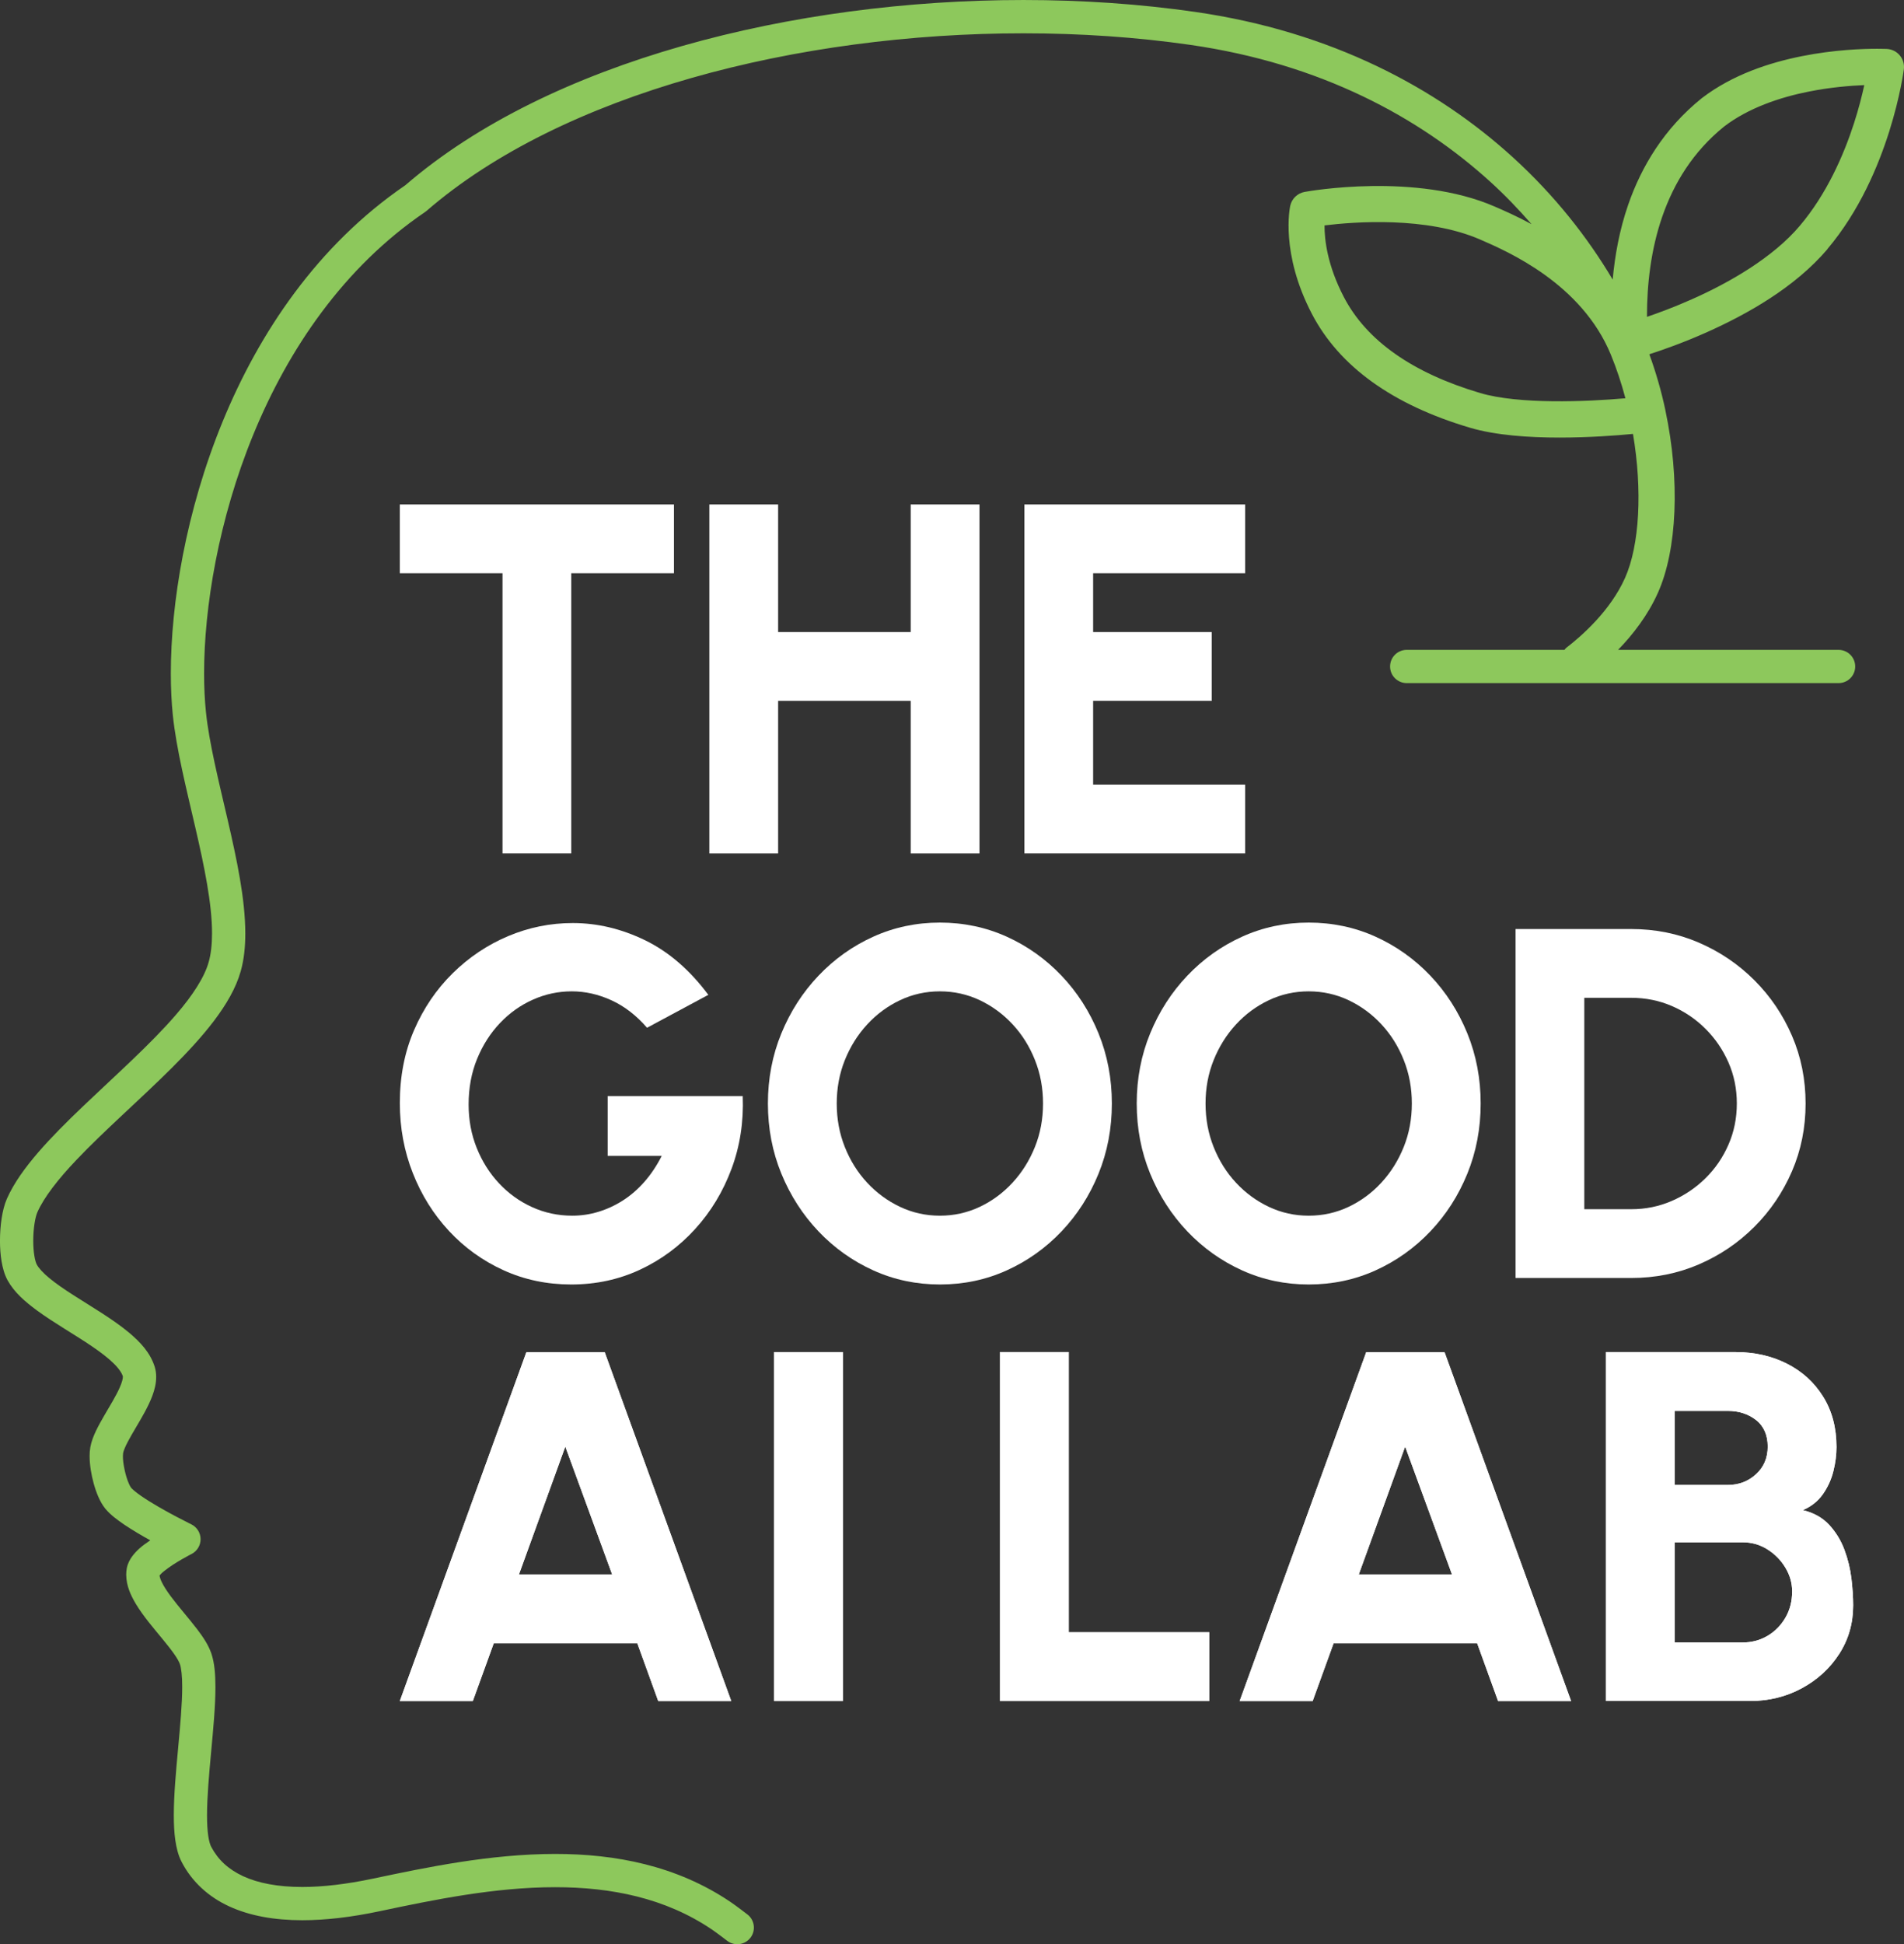 <svg viewBox="0 0 779.54 795.85" xmlns="http://www.w3.org/2000/svg"><rect x="0" y="0" width="779.54" height="795.85" fill="#333333" stroke="none"/><g fill="#fff"><path d="m215.53 553.47h32.04l51.83 142.85h-29.9l-8.57-23.67h-58.77l-8.58 23.67h-29.89l51.83-142.85zm-3.06 91.01h38.16l-19.18-52.34z"/><path d="m316.95 696.31v-142.85h28.16v142.85z"/><path d="m409.39 696.31v-142.85h28.17v114.68h57.55v28.16h-85.71z"/><path d="m559.38 553.47h32.04l51.83 142.85h-29.9l-8.57-23.67h-58.77l-8.58 23.67h-29.89l51.83-142.85zm-3.06 91.01h38.16l-19.18-52.34z"/><path d="m657.52 696.31v-142.85h53.16c7.69 0 14.65 1.58 20.92 4.74 6.26 3.17 11.21 7.67 14.84 13.52 3.64 5.85 5.46 12.72 5.46 20.61 0 3.2-.43 6.5-1.28 9.9s-2.28 6.53-4.28 9.39c-2.01 2.86-4.74 5.04-8.21 6.53 4.48 1.09 8.09 3.11 10.81 6.07s4.8 6.36 6.22 10.2c1.43 3.85 2.38 7.77 2.86 11.78.47 4.02.71 7.65.71 10.92 0 7.34-1.9 13.98-5.71 19.89-3.81 5.92-8.93 10.61-15.36 14.08-6.42 3.47-13.52 5.2-21.27 5.2h-58.87zm28.17-88.46h21.73c4.49 0 8.33-1.46 11.53-4.39s4.8-6.7 4.8-11.33-1.6-8.38-4.8-10.87c-3.2-2.48-7.04-3.72-11.53-3.72h-21.73v30.3zm0 64.48h27.75c3.75 0 7.15-.9 10.2-2.7 3.06-1.8 5.51-4.29 7.35-7.45s2.76-6.75 2.76-10.76c0-3.4-.92-6.63-2.76-9.69-1.83-3.06-4.28-5.56-7.35-7.5-3.06-1.94-6.46-2.91-10.2-2.91h-27.75v41.02z"/><path d="m215.53 553.47h32.04l51.83 142.85h-29.9l-8.57-23.67h-58.77l-8.58 23.67h-29.89l51.83-142.85zm-3.06 91.01h38.16l-19.18-52.34z"/><path d="m316.95 696.31v-142.85h28.16v142.85z"/><path d="m409.39 696.31v-142.85h28.17v114.68h57.55v28.16h-85.71z"/><path d="m559.38 553.47h32.04l51.83 142.85h-29.9l-8.57-23.67h-58.77l-8.58 23.67h-29.89l51.83-142.85zm-3.06 91.01h38.16l-19.18-52.34z"/><path d="m657.52 696.31v-142.85h53.16c7.69 0 14.65 1.58 20.92 4.74 6.26 3.17 11.21 7.67 14.84 13.52 3.64 5.85 5.46 12.72 5.46 20.61 0 3.2-.43 6.5-1.28 9.9s-2.28 6.53-4.28 9.39c-2.01 2.86-4.74 5.04-8.21 6.53 4.48 1.09 8.09 3.11 10.81 6.07s4.8 6.36 6.22 10.2c1.43 3.85 2.38 7.77 2.86 11.78.47 4.02.71 7.65.71 10.92 0 7.34-1.9 13.98-5.71 19.89-3.81 5.92-8.93 10.61-15.36 14.08-6.42 3.47-13.52 5.2-21.27 5.2h-58.87zm28.17-88.46h21.73c4.49 0 8.33-1.46 11.53-4.39s4.8-6.7 4.8-11.33-1.6-8.38-4.8-10.87c-3.2-2.48-7.04-3.72-11.53-3.72h-21.73v30.3zm0 64.48h27.75c3.75 0 7.15-.9 10.2-2.7 3.06-1.8 5.51-4.29 7.35-7.45s2.76-6.75 2.76-10.76c0-3.4-.92-6.63-2.76-9.69-1.83-3.06-4.28-5.56-7.35-7.5-3.06-1.94-6.46-2.91-10.2-2.91h-27.75v41.02z"/><path d="m275.93 206.49v28.16h-42.04v114.68h-28.15v-114.68h-42.05v-28.16z"/><path d="m372.86 206.49h28.17v142.85h-28.17v-62.44h-54.28v62.44h-28.15v-142.85h28.15v52.24h54.28z"/><path d="m419.4 349.34v-142.85h90.39v28.16h-62.24v24.08h48.57v28.16h-48.57v34.28h62.24v28.16h-90.39z"/><path d="m233.9 525.79c-9.93 0-19.16-1.93-27.7-5.81s-15.98-9.23-22.35-16.07c-6.36-6.84-11.31-14.75-14.84-23.73-3.54-8.97-5.31-18.53-5.31-28.67 0-10.88 1.94-20.81 5.81-29.79 3.88-8.98 9.15-16.75 15.82-23.32 6.67-6.56 14.24-11.63 22.7-15.2 8.47-3.57 17.29-5.36 26.48-5.36 10.06 0 19.93 2.35 29.59 7.04 9.66 4.7 18.3 12.14 25.91 22.35l-25.1 13.47c-4.36-5.04-9.2-8.78-14.54-11.23s-10.76-3.67-16.27-3.67-10.8 1.12-15.86 3.37c-5.07 2.25-9.58 5.44-13.52 9.59-3.95 4.15-7.08 9.05-9.39 14.69-2.31 5.65-3.47 11.87-3.47 18.67 0 6.33 1.1 12.25 3.31 17.76s5.25 10.34 9.13 14.49 8.38 7.4 13.52 9.74 10.63 3.52 16.48 3.52c3.61 0 7.16-.52 10.66-1.58s6.86-2.6 10.05-4.64c3.2-2.04 6.14-4.59 8.83-7.65 2.68-3.06 5.05-6.6 7.09-10.61h-22.14v-24.49h55.3c.41 10.55-1.12 20.48-4.59 29.79-3.47 9.32-8.44 17.54-14.9 24.64s-14.01 12.67-22.65 16.68-17.99 6.02-28.06 6.02z"/><path d="m384.81 525.79c-9.66 0-18.74-1.92-27.24-5.76-8.5-3.85-15.98-9.17-22.45-15.97-6.46-6.8-11.53-14.68-15.21-23.62-3.67-8.95-5.51-18.52-5.51-28.72s1.83-19.78 5.51-28.72c3.67-8.94 8.74-16.82 15.21-23.62 6.46-6.8 13.94-12.12 22.45-15.97 8.5-3.84 17.58-5.76 27.24-5.76s18.85 1.92 27.35 5.76c8.5 3.85 15.98 9.17 22.45 15.97 6.46 6.8 11.51 14.68 15.15 23.62 3.64 8.95 5.46 18.52 5.46 28.72s-1.82 19.78-5.46 28.72-8.69 16.82-15.15 23.62-13.94 12.12-22.45 15.97c-8.5 3.84-17.62 5.76-27.35 5.76zm0-28.16c5.78 0 11.23-1.21 16.33-3.62 5.1-2.42 9.59-5.73 13.46-9.95 3.88-4.22 6.92-9.08 9.13-14.59s3.31-11.43 3.31-17.76-1.1-12.26-3.31-17.8c-2.21-5.55-5.25-10.41-9.13-14.59-3.87-4.18-8.36-7.48-13.46-9.9-5.1-2.41-10.55-3.62-16.33-3.62s-11.22 1.21-16.32 3.62c-5.1 2.42-9.59 5.73-13.47 9.95s-6.92 9.08-9.13 14.59-3.31 11.43-3.31 17.76 1.1 12.26 3.31 17.8c2.21 5.55 5.25 10.41 9.13 14.59s8.37 7.48 13.47 9.9c5.1 2.41 10.54 3.62 16.32 3.62z"/><path d="m535.81 525.79c-9.66 0-18.74-1.92-27.24-5.76-8.5-3.85-15.98-9.17-22.45-15.97-6.46-6.8-11.53-14.68-15.21-23.62-3.67-8.95-5.51-18.52-5.51-28.72s1.83-19.78 5.51-28.72c3.67-8.94 8.74-16.82 15.21-23.62 6.46-6.8 13.94-12.12 22.45-15.97 8.5-3.84 17.58-5.76 27.24-5.76s18.85 1.92 27.35 5.76c8.5 3.85 15.98 9.17 22.45 15.97 6.46 6.8 11.51 14.68 15.15 23.62 3.64 8.95 5.46 18.52 5.46 28.72s-1.82 19.78-5.46 28.72-8.69 16.82-15.15 23.62-13.94 12.12-22.45 15.97c-8.5 3.84-17.62 5.76-27.35 5.76zm0-28.16c5.78 0 11.23-1.21 16.33-3.62 5.1-2.42 9.59-5.73 13.46-9.95 3.88-4.22 6.92-9.08 9.13-14.59s3.31-11.43 3.31-17.76-1.1-12.26-3.31-17.8c-2.21-5.55-5.25-10.41-9.13-14.59-3.87-4.18-8.36-7.48-13.46-9.9-5.1-2.41-10.55-3.62-16.33-3.62s-11.22 1.21-16.32 3.62c-5.1 2.42-9.59 5.73-13.47 9.95s-6.92 9.08-9.13 14.59-3.31 11.43-3.31 17.76 1.1 12.26 3.31 17.8c2.21 5.55 5.25 10.41 9.13 14.59s8.37 7.48 13.47 9.9c5.1 2.41 10.54 3.62 16.32 3.62z"/><path d="m620.49 523.14v-142.85h47.34c9.86 0 19.1 1.85 27.7 5.56 8.61 3.71 16.19 8.84 22.76 15.4 6.56 6.57 11.7 14.15 15.4 22.76 3.71 8.6 5.56 17.84 5.56 27.7s-1.85 19.1-5.56 27.7c-3.71 8.61-8.84 16.19-15.4 22.76-6.57 6.56-14.15 11.7-22.76 15.4-8.6 3.71-17.84 5.56-27.7 5.56h-47.34zm28.17-28.16h19.18c5.85 0 11.38-1.12 16.58-3.37 5.21-2.25 9.81-5.34 13.83-9.29 4.01-3.95 7.15-8.54 9.43-13.78 2.28-5.23 3.42-10.85 3.42-16.83s-1.14-11.58-3.42-16.79c-2.28-5.2-5.41-9.79-9.39-13.77s-8.57-7.09-13.77-9.34c-5.21-2.25-10.77-3.37-16.69-3.37h-19.18v86.53z"/></g><path d="m748.17 101.95c13.12-15.54 20.8-33.82 25.36-48.24 4.54-14.43 5.91-25.05 5.95-25.36.26-2.04-.34-4.1-1.66-5.68s-3.24-2.53-5.3-2.64c-.11 0-1.54-.07-4-.07-5.86 0-17.5.38-30.81 3.03-13.3 2.67-28.35 7.55-40.9 17.15l-.14.11c-15.26 12.3-24.63 27.86-30.06 43.58-3.58 10.36-5.44 20.77-6.34 30.62-10.12-17.07-23.59-34.34-40.93-50.12-30.99-28.18-74.04-51.44-130.2-59.48-22.56-3.24-46.17-4.85-70.12-4.85-47.16 0-95.61 6.25-139.71 18.82-43.99 12.56-83.67 31.4-113.36 57-35.92 24.57-59.86 60.33-74.84 96.85-15.04 36.71-21.16 74.23-21.17 102.97 0 6.12.28 11.86.82 17.12 1.47 14.05 5.56 30.14 9.21 45.98 3.67 15.8 6.87 31.36 6.84 43.31 0 4.55-.45 8.54-1.37 11.75-1.66 6.06-6.52 13.64-13.4 21.57-10.28 11.96-24.75 24.79-38 37.43-6.63 6.33-12.96 12.62-18.37 18.88-5.4 6.27-9.92 12.47-12.81 18.93-1.1 2.51-1.73 5.19-2.19 8.1-.45 2.91-.67 6.01-.68 9.12 0 2.87.19 5.72.64 8.44.47 2.72 1.12 5.29 2.47 7.8 2.81 5.04 7.13 8.7 11.92 12.27 7.2 5.27 15.81 10.1 22.81 14.89 3.49 2.37 6.55 4.73 8.73 6.89 2.2 2.15 3.4 4.07 3.74 5.28v.19c.05.56-.33 2.31-1.32 4.46-1.43 3.26-3.95 7.37-6.34 11.46-1.2 2.06-2.36 4.13-3.37 6.24-.99 2.12-1.86 4.24-2.3 6.72-.21 1.21-.28 2.37-.28 3.55.01 3.61.65 7.49 1.68 11.26.52 1.88 1.14 3.7 1.9 5.43.77 1.73 1.63 3.36 2.93 4.95 2.16 2.55 4.76 4.43 7.77 6.5 3.31 2.22 7.1 4.44 10.55 6.35-1.53 1.07-3.09 2.1-4.5 3.39-1.04.95-2.02 1.97-2.92 3.2-.88 1.24-1.77 2.71-2.19 4.84-.17.9-.24 1.78-.24 2.65.06 4.63 1.84 8.36 3.89 11.86 3.14 5.21 7.37 10.07 11.02 14.52 1.82 2.21 3.48 4.3 4.74 6.1 1.27 1.79 2.09 3.34 2.33 4.1.53 1.44.98 4.97.95 9.37 0 6.85-.83 15.92-1.69 25.23-.86 9.33-1.75 18.92-1.75 27.32 0 3.62.16 7.03.62 10.21.47 3.18 1.17 6.13 2.63 8.94 4.19 8.06 10.98 14.24 19.42 18.11 8.45 3.89 18.49 5.66 29.92 5.67 9.59 0 20.18-1.25 31.75-3.7 21.87-4.63 47.12-9.83 71.81-9.82 22.88 0 45.03 4.39 64.14 17.31.9.61 2.53 1.81 3.86 2.8 1.33 1 2.39 1.82 2.39 1.82 2.97 2.29 7.25 1.74 9.54-1.23s1.74-7.25-1.23-9.54c-.06-.05-4.34-3.36-6.94-5.12-22.05-14.91-47.21-19.66-71.76-19.65-26.57.01-52.69 5.49-74.63 10.11-10.85 2.29-20.55 3.41-28.94 3.41-10.02 0-18.13-1.59-24.21-4.41-6.1-2.85-10.25-6.73-13.08-12.07-.37-.68-.9-2.31-1.21-4.55-.32-2.24-.48-5.09-.48-8.28 0-7.44.83-16.77 1.69-26.06.86-9.32 1.75-18.61 1.75-26.48-.03-5.13-.3-9.61-1.68-13.76-1.3-3.69-3.41-6.71-5.75-9.83-3.52-4.62-7.71-9.29-10.84-13.52-1.56-2.1-2.84-4.08-3.63-5.68-.71-1.41-.93-2.39-.97-2.89.31-.38.95-1.06 1.98-1.86 2.01-1.63 4.87-3.43 7.14-4.74 1.14-.66 2.14-1.21 2.84-1.58l.82-.43.26-.13c2.31-1.16 3.77-3.54 3.75-6.12s-1.51-4.95-3.83-6.07l-.89-.44c-2.04-1.02-7.33-3.7-12.51-6.71-2.59-1.5-5.16-3.09-7.22-4.53-2.05-1.4-3.65-2.82-3.96-3.24-.1-.1-.55-.79-.96-1.76-1.35-2.93-2.49-8.4-2.43-11.22l.08-1.22c.08-.65.79-2.57 1.99-4.79 1.78-3.39 4.47-7.6 6.84-11.96 1.18-2.19 2.29-4.44 3.17-6.8.86-2.36 1.53-4.84 1.54-7.65 0-1.33-.17-2.75-.61-4.18-1.88-5.88-5.95-10.1-10.49-13.94-6.87-5.71-15.46-10.63-22.89-15.42-3.71-2.38-7.1-4.7-9.73-6.88-2.64-2.16-4.44-4.22-5.16-5.58-.23-.38-.72-1.75-.99-3.53-.3-1.78-.46-3.97-.46-6.21 0-2.43.19-4.92.52-7.04.31-2.11.83-3.9 1.18-4.65 2.65-6.03 8.47-13.52 15.95-21.37 11.21-11.84 25.99-24.66 38.94-37.55 6.48-6.46 12.52-12.95 17.48-19.51 4.95-6.57 8.89-13.19 10.88-20.22 1.36-4.84 1.87-10.02 1.87-15.44-.02-14.21-3.5-30.36-7.19-46.38-3.7-15.97-7.66-31.8-8.93-44.32-.49-4.74-.75-10.02-.75-15.72-.01-26.84 5.84-62.96 20.15-97.81 14.31-34.89 36.98-68.44 70.3-91.07l.63-.48c27.61-23.93 65.69-42.21 108.41-54.39 42.71-12.19 90.02-18.3 135.97-18.3 23.34 0 46.32 1.57 68.18 4.71 53.47 7.68 93.84 29.61 122.98 56.08 6.16 5.59 11.7 11.42 16.86 17.33-6.13-3.31-11.48-5.65-15.13-7.23-32.28-14.02-75.93-6.31-77.77-5.97-2.92.53-5.25 2.77-5.89 5.67-.17.78-4.09 19.43 8.88 44.28 11.23 21.51 33 37.18 64.72 46.58 10.42 3.09 24.01 4.03 36.68 4.03 12.01 0 23.17-.84 30.05-1.5 3.89 22.96 2.74 45.6-3.3 59.05-6 13.36-17.65 23.62-24.07 28.55-.29.22-.45.54-.69.8h-64.59c-3.76 0-6.8 3.05-6.8 6.8s3.05 6.8 6.8 6.8h176.83c3.76 0 6.8-3.05 6.8-6.8s-3.05-6.8-6.8-6.8h-90.29c6.14-6.33 12.17-14.12 16.29-23.3 7.93-17.66 9.12-46.28 3.1-74.68s0-.02 0-.03c-1.7-8.03-3.93-15.73-6.59-23 5.39-1.73 13.86-4.7 23.5-8.99 16.3-7.3 35.93-18.18 49.43-34.03zm-142.13 58.94c-27.73-8.22-46.51-21.43-55.81-39.25-6.81-13.05-7.97-23.58-7.94-29.37 12.13-1.49 41.77-3.77 63.73 5.78 11.37 4.94 41.56 18.05 53.52 47.18 2.3 5.6 4.29 11.57 5.94 17.8-16.01 1.41-43.62 2.54-59.44-2.14zm68.27-31.18c0-.15 0-.3 0-.45 0-12.58 1.53-26.95 6.26-40.6 4.74-13.65 12.55-26.53 25.31-36.86 9.8-7.53 22.79-11.97 34.72-14.32 8.78-1.75 16.91-2.41 22.68-2.64-.91 4.16-2.25 9.57-4.23 15.68-4.21 13.04-11.24 29.03-22.15 41.88-10.89 12.96-28.9 23.33-44.16 30.08-7.11 3.17-13.55 5.55-18.43 7.22z" fill="#8dc85c"/></svg>